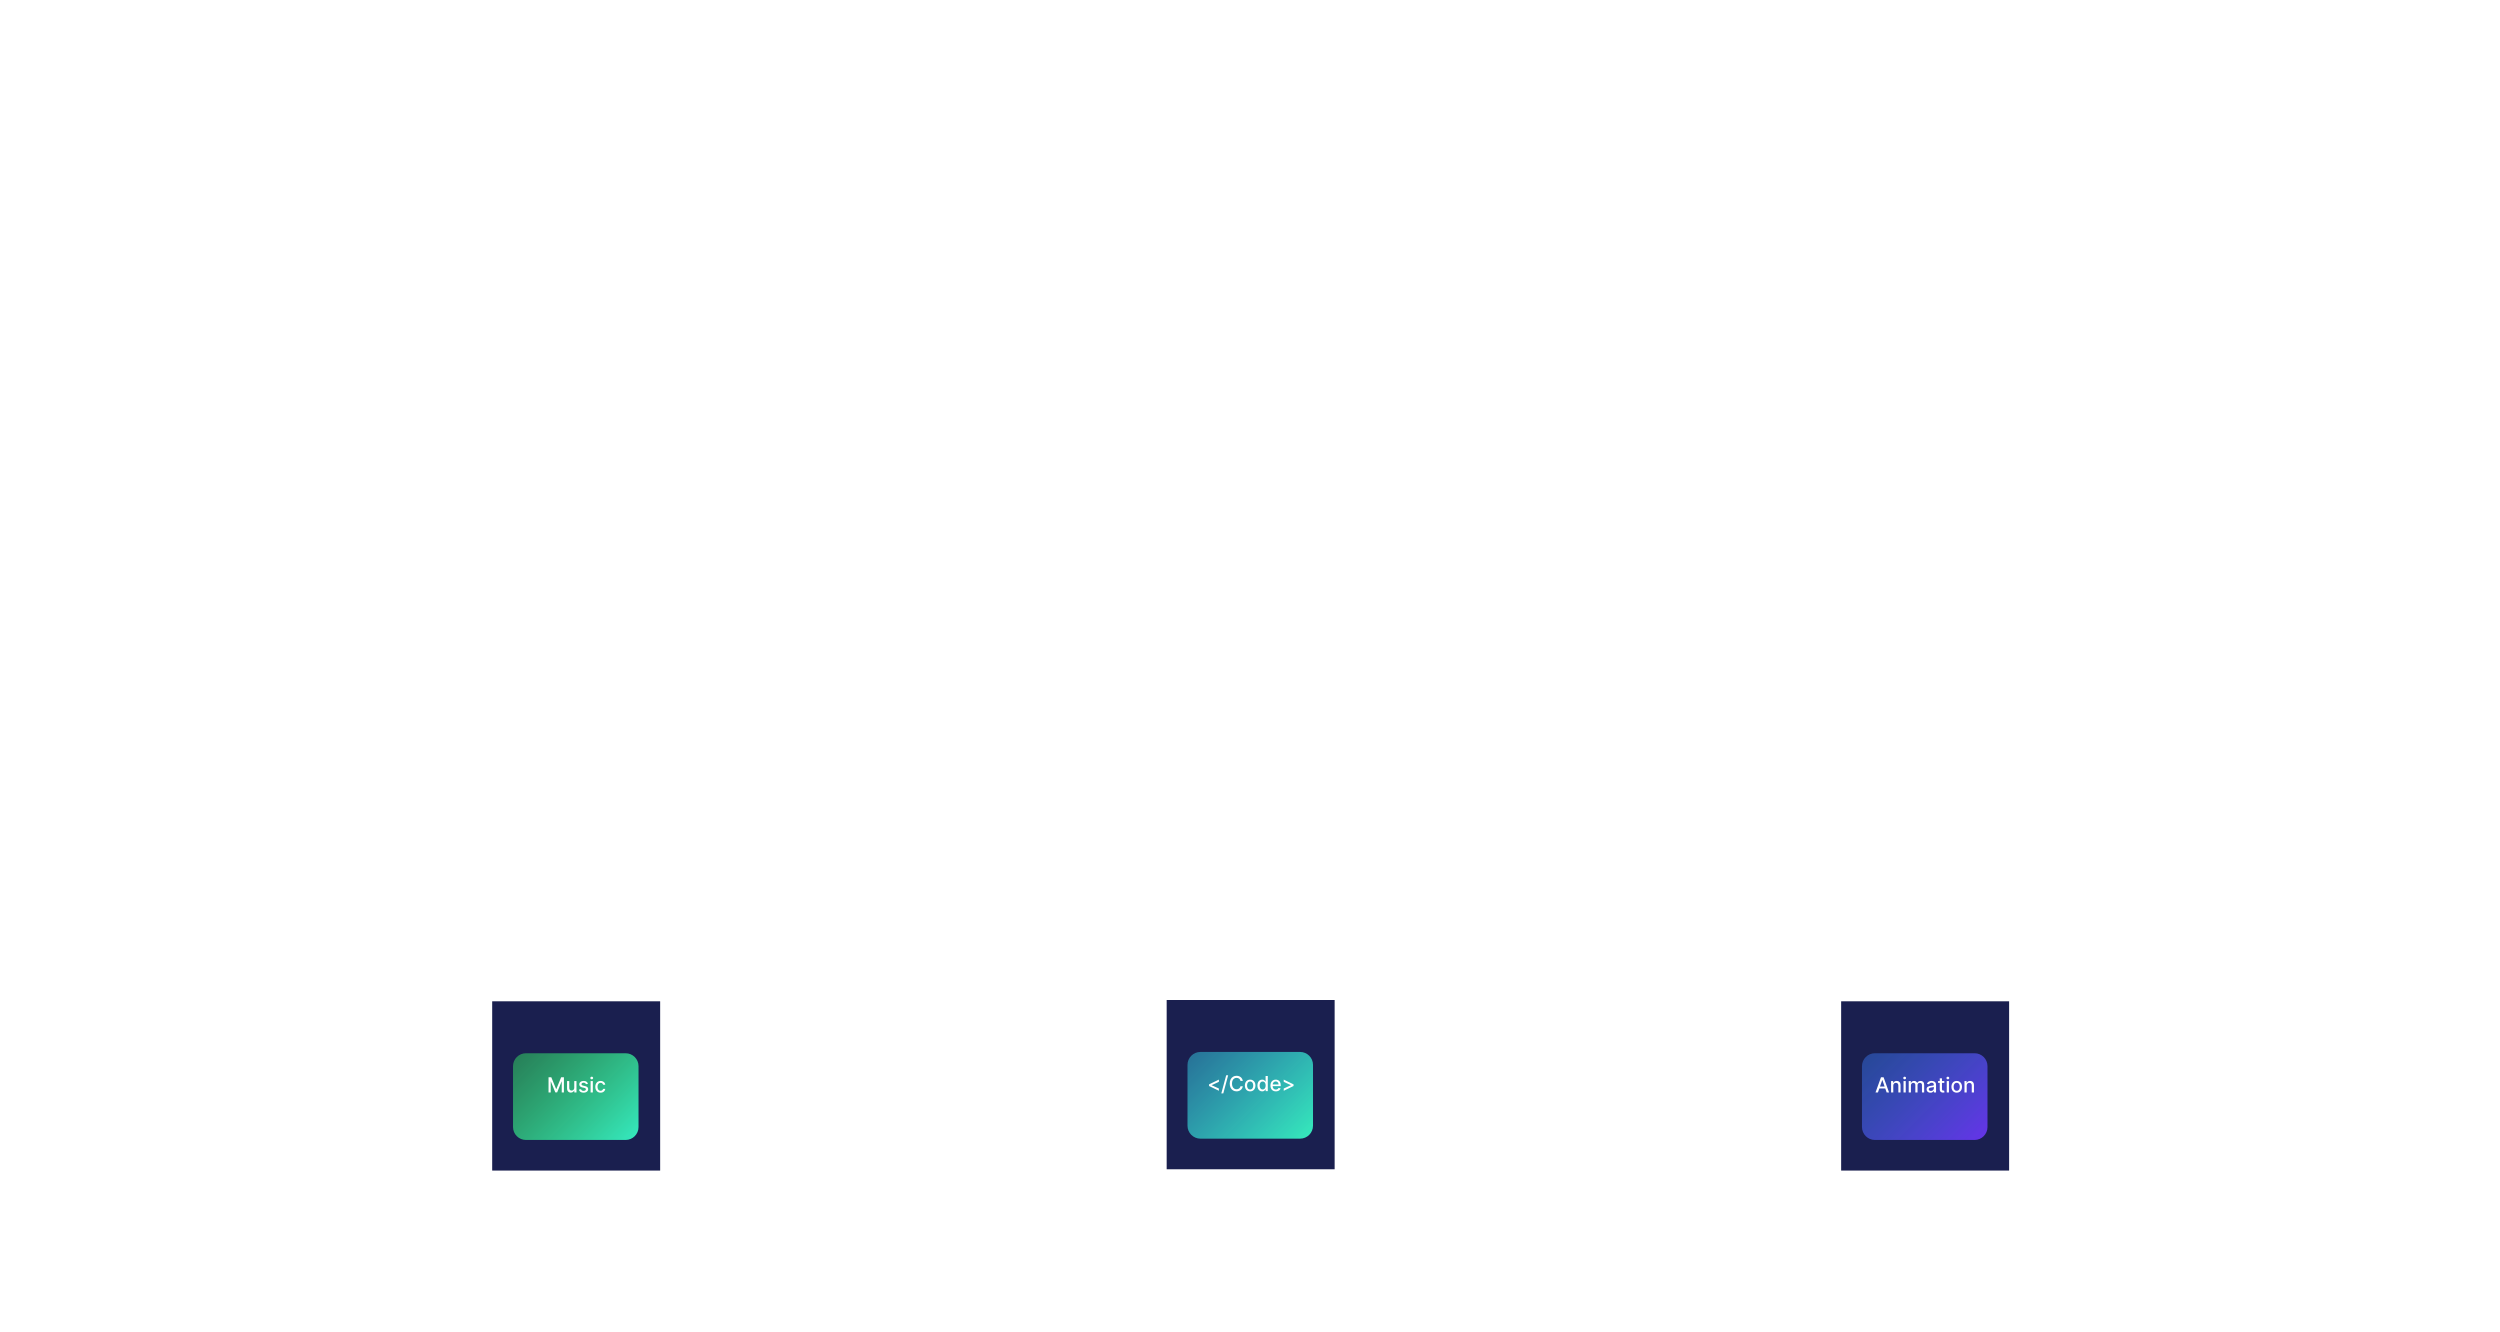 <svg width="1920" height="1023" viewBox="0 0 1920 1023" fill="none" xmlns="http://www.w3.org/2000/svg">
<g opacity="0.1">
<g opacity="0.6">
<path fill-rule="evenodd" clip-rule="evenodd" d="M1801 1H1672.97V1019.52H1801V1ZM1671.97 0V1020.52H1802V0H1671.97Z" fill="url(#paint0_linear_499_1112)"/>
<path fill-rule="evenodd" clip-rule="evenodd" d="M248 5H120V1022H248V5ZM119 4V1023H249V4H119Z" fill="url(#paint1_linear_499_1112)"/>
<path fill-rule="evenodd" clip-rule="evenodd" d="M377 5H249V1022H377V5ZM248 4V1023H378V4H248Z" fill="url(#paint2_linear_499_1112)"/>
<path fill-rule="evenodd" clip-rule="evenodd" d="M506 5H378V1022H506V5ZM377 4V1023H507V4H377Z" fill="url(#paint3_linear_499_1112)"/>
<path fill-rule="evenodd" clip-rule="evenodd" d="M635 5H507V1022H635V5ZM506 4V1023H636V4H506Z" fill="url(#paint4_linear_499_1112)"/>
<path fill-rule="evenodd" clip-rule="evenodd" d="M764 5H636V1022H764V5ZM635 4V1023H765V4H635Z" fill="url(#paint5_linear_499_1112)"/>
<path fill-rule="evenodd" clip-rule="evenodd" d="M894 5H766V1022H894V5ZM765 4V1023H895V4H765Z" fill="url(#paint6_linear_499_1112)"/>
<path fill-rule="evenodd" clip-rule="evenodd" d="M1025 5H896V1022H1025V5ZM895 4V1023H1026V4H895Z" fill="url(#paint7_linear_499_1112)"/>
<path fill-rule="evenodd" clip-rule="evenodd" d="M1154 5H1026V1022H1154V5ZM1025 4V1023H1155V4H1025Z" fill="url(#paint8_linear_499_1112)"/>
<path fill-rule="evenodd" clip-rule="evenodd" d="M1284 5H1155V1022H1284V5ZM1154 4V1023H1285V4H1154Z" fill="url(#paint9_linear_499_1112)"/>
<path fill-rule="evenodd" clip-rule="evenodd" d="M1414 5H1285V1022H1414V5ZM1284 4V1023H1415V4H1284Z" fill="url(#paint10_linear_499_1112)"/>
<path fill-rule="evenodd" clip-rule="evenodd" d="M1543 5H1415V1022H1543V5ZM1414 4V1023H1544V4H1414Z" fill="url(#paint11_linear_499_1112)"/>
<path fill-rule="evenodd" clip-rule="evenodd" d="M1672 5H1544V1022H1672V5ZM1543 4V1023H1673V4H1543Z" fill="url(#paint12_linear_499_1112)"/>
<path fill-rule="evenodd" clip-rule="evenodd" d="M1 898L1 1022L1919 1022V898L1 898ZM0 1023L1920 1023V897L0 897L0 1023Z" fill="url(#paint13_linear_499_1112)"/>
<path fill-rule="evenodd" clip-rule="evenodd" d="M1.207 768.544L1.207 896.573L1919 896.573V768.544L1.207 768.544ZM0.207 897.573L1920 897.573V767.544L0.207 767.544L0.207 897.573Z" fill="url(#paint14_linear_499_1112)"/>
<path fill-rule="evenodd" clip-rule="evenodd" d="M1.207 638.514L1.207 767.466L1919 767.466V638.514L1.207 638.514ZM0.207 768.466L1920 768.466V637.514L0.207 637.514L0.207 768.466Z" fill="url(#paint15_linear_499_1112)"/>
<path fill-rule="evenodd" clip-rule="evenodd" d="M1.207 508.485L1.207 637.437L1919 637.437V508.485L1.207 508.485ZM0.207 638.437L1920 638.437V507.485L0.207 507.485L0.207 638.437Z" fill="url(#paint16_linear_499_1112)"/>
<path fill-rule="evenodd" clip-rule="evenodd" d="M1.207 379.378L1.207 507.407L1919 507.407V379.378L1.207 379.378ZM0.207 508.407L1920 508.407V378.378L0.207 378.378L0.207 508.407Z" fill="url(#paint17_linear_499_1112)"/>
<path fill-rule="evenodd" clip-rule="evenodd" d="M1.207 249.35L1.207 378.301L1919 378.301V249.35L1.207 249.35ZM0.207 379.301L1920 379.301V248.35L0.207 248.35L0.207 379.301Z" fill="url(#paint18_linear_499_1112)"/>
<path fill-rule="evenodd" clip-rule="evenodd" d="M1.207 119.32L1.207 248.271L1919 248.271V119.32L1.207 119.32ZM0.207 249.271L1920 249.271V118.32L0.207 118.32L0.207 249.271Z" fill="url(#paint19_linear_499_1112)"/>
<path fill-rule="evenodd" clip-rule="evenodd" d="M1 1L1 118L1919 118V1L1 1ZM0 119L1920 119V0L0 0L0 119Z" fill="url(#paint20_linear_499_1112)"/>
</g>
</g>
<rect x="896" y="768" width="129" height="130" fill="#1A1F4F"/>
<g filter="url(#filter0_d_499_1112)">
<path d="M998.457 799H921.934C916.448 799 912 803.448 912 808.934V855.666C912 861.152 916.448 865.6 921.934 865.6H998.457C1003.94 865.6 1008.39 861.152 1008.39 855.666V808.934C1008.39 803.448 1003.94 799 998.457 799Z" fill="url(#paint21_linear_499_1112)"/>
</g>
<path d="M928.557 834.057V832.784L936.102 829.125V830.858L930.534 833.398L930.585 833.295V833.54L930.534 833.443L936.102 835.977V837.716L928.557 834.057ZM943.23 825.818L939.48 839.75H937.963L941.713 825.818H943.23ZM954.474 830.148H952.702C952.634 829.769 952.507 829.436 952.321 829.148C952.135 828.86 951.908 828.616 951.639 828.415C951.37 828.214 951.069 828.062 950.736 827.96C950.406 827.858 950.056 827.807 949.685 827.807C949.014 827.807 948.414 827.975 947.884 828.312C947.357 828.65 946.94 829.144 946.634 829.795C946.33 830.447 946.179 831.242 946.179 832.182C946.179 833.129 946.33 833.928 946.634 834.58C946.94 835.231 947.359 835.723 947.889 836.057C948.42 836.39 949.016 836.557 949.679 836.557C950.046 836.557 950.395 836.508 950.724 836.409C951.058 836.307 951.359 836.157 951.628 835.96C951.897 835.763 952.124 835.523 952.31 835.239C952.499 834.951 952.63 834.621 952.702 834.25L954.474 834.256C954.38 834.828 954.196 835.354 953.923 835.835C953.654 836.312 953.308 836.725 952.884 837.074C952.463 837.419 951.982 837.686 951.44 837.875C950.899 838.064 950.308 838.159 949.668 838.159C948.66 838.159 947.762 837.92 946.974 837.443C946.187 836.962 945.565 836.275 945.111 835.381C944.66 834.487 944.435 833.42 944.435 832.182C944.435 830.939 944.662 829.873 945.116 828.983C945.571 828.089 946.192 827.403 946.98 826.926C947.768 826.445 948.664 826.205 949.668 826.205C950.285 826.205 950.861 826.294 951.395 826.472C951.933 826.646 952.416 826.903 952.844 827.244C953.272 827.581 953.626 827.994 953.906 828.483C954.187 828.968 954.376 829.523 954.474 830.148ZM960.115 838.176C959.297 838.176 958.583 837.989 957.973 837.614C957.363 837.239 956.89 836.714 956.553 836.04C956.215 835.366 956.047 834.578 956.047 833.676C956.047 832.771 956.215 831.979 956.553 831.301C956.89 830.623 957.363 830.097 957.973 829.722C958.583 829.347 959.297 829.159 960.115 829.159C960.933 829.159 961.647 829.347 962.257 829.722C962.867 830.097 963.34 830.623 963.678 831.301C964.015 831.979 964.183 832.771 964.183 833.676C964.183 834.578 964.015 835.366 963.678 836.04C963.34 836.714 962.867 837.239 962.257 837.614C961.647 837.989 960.933 838.176 960.115 838.176ZM960.121 836.75C960.651 836.75 961.09 836.61 961.439 836.33C961.787 836.049 962.045 835.676 962.212 835.21C962.382 834.744 962.467 834.231 962.467 833.67C962.467 833.114 962.382 832.602 962.212 832.136C962.045 831.667 961.787 831.29 961.439 831.006C961.09 830.722 960.651 830.58 960.121 830.58C959.587 830.58 959.143 830.722 958.791 831.006C958.443 831.29 958.183 831.667 958.013 832.136C957.846 832.602 957.763 833.114 957.763 833.67C957.763 834.231 957.846 834.744 958.013 835.21C958.183 835.676 958.443 836.049 958.791 836.33C959.143 836.61 959.587 836.75 960.121 836.75ZM969.347 838.17C968.642 838.17 968.013 837.991 967.46 837.631C966.911 837.267 966.479 836.75 966.165 836.08C965.854 835.405 965.699 834.597 965.699 833.653C965.699 832.71 965.856 831.903 966.17 831.233C966.489 830.562 966.924 830.049 967.477 829.693C968.03 829.337 968.657 829.159 969.358 829.159C969.9 829.159 970.335 829.25 970.665 829.432C970.998 829.61 971.256 829.818 971.438 830.057C971.623 830.295 971.767 830.506 971.869 830.688H971.972V826.364H973.67V838H972.011V836.642H971.869C971.767 836.828 971.619 837.04 971.426 837.278C971.237 837.517 970.975 837.725 970.642 837.903C970.309 838.081 969.877 838.17 969.347 838.17ZM969.722 836.722C970.21 836.722 970.623 836.593 970.96 836.335C971.301 836.074 971.559 835.712 971.733 835.25C971.911 834.788 972 834.25 972 833.636C972 833.03 971.913 832.5 971.739 832.045C971.564 831.591 971.309 831.237 970.972 830.983C970.634 830.729 970.218 830.602 969.722 830.602C969.21 830.602 968.784 830.735 968.443 831C968.102 831.265 967.845 831.627 967.67 832.085C967.5 832.544 967.415 833.061 967.415 833.636C967.415 834.22 967.502 834.744 967.676 835.21C967.85 835.676 968.108 836.045 968.449 836.318C968.794 836.587 969.218 836.722 969.722 836.722ZM979.857 838.176C978.997 838.176 978.256 837.992 977.635 837.625C977.018 837.254 976.54 836.733 976.203 836.062C975.87 835.388 975.703 834.598 975.703 833.693C975.703 832.799 975.87 832.011 976.203 831.33C976.54 830.648 977.01 830.116 977.612 829.733C978.218 829.35 978.927 829.159 979.737 829.159C980.23 829.159 980.707 829.241 981.169 829.403C981.631 829.566 982.046 829.822 982.413 830.17C982.781 830.519 983.071 830.972 983.283 831.528C983.495 832.081 983.601 832.754 983.601 833.545V834.148H976.663V832.875H981.936C981.936 832.428 981.845 832.032 981.663 831.688C981.482 831.339 981.226 831.064 980.896 830.864C980.571 830.663 980.188 830.562 979.749 830.562C979.271 830.562 978.855 830.68 978.499 830.915C978.146 831.146 977.874 831.449 977.68 831.824C977.491 832.195 977.396 832.598 977.396 833.034V834.028C977.396 834.612 977.499 835.108 977.703 835.517C977.911 835.926 978.201 836.239 978.572 836.455C978.944 836.667 979.377 836.773 979.874 836.773C980.196 836.773 980.489 836.727 980.754 836.636C981.019 836.542 981.249 836.402 981.442 836.216C981.635 836.03 981.783 835.801 981.885 835.528L983.493 835.818C983.364 836.292 983.133 836.706 982.8 837.062C982.47 837.415 982.055 837.689 981.555 837.886C981.059 838.08 980.493 838.176 979.857 838.176ZM993.446 834.057L985.901 837.716V835.977L991.469 833.443L991.412 833.54V833.295L991.469 833.398L985.901 830.858V829.125L993.446 832.784V834.057Z" fill="white"/>
<rect x="378" y="769" width="129" height="130" fill="#1A1F4F"/>
<g filter="url(#filter1_d_499_1112)">
<path d="M480.457 800H403.934C398.448 800 394 804.448 394 809.934V856.666C394 862.152 398.448 866.6 403.934 866.6H480.457C485.944 866.6 490.391 862.152 490.391 856.666V809.934C490.391 804.448 485.944 800 480.457 800Z" fill="url(#paint22_linear_499_1112)"/>
</g>
<path d="M421.278 827.364H423.409L427.114 836.409H427.25L430.955 827.364H433.085V839H431.415V830.58H431.307L427.875 838.983H426.489L423.057 830.574H422.949V839H421.278V827.364ZM441.03 835.381V830.273H442.734V839H441.064V837.489H440.973C440.772 837.955 440.45 838.343 440.007 838.653C439.568 838.96 439.02 839.114 438.365 839.114C437.804 839.114 437.308 838.991 436.876 838.744C436.448 838.494 436.111 838.125 435.865 837.636C435.623 837.148 435.501 836.544 435.501 835.824V830.273H437.2V835.619C437.2 836.214 437.365 836.687 437.695 837.04C438.024 837.392 438.452 837.568 438.979 837.568C439.297 837.568 439.613 837.489 439.928 837.33C440.246 837.17 440.509 836.93 440.717 836.608C440.929 836.286 441.034 835.877 441.03 835.381ZM451.557 832.403L450.017 832.676C449.953 832.479 449.85 832.292 449.71 832.114C449.574 831.936 449.388 831.79 449.153 831.676C448.919 831.562 448.625 831.506 448.273 831.506C447.792 831.506 447.39 831.614 447.068 831.83C446.746 832.042 446.585 832.316 446.585 832.653C446.585 832.945 446.693 833.18 446.909 833.358C447.125 833.536 447.473 833.682 447.955 833.795L449.341 834.114C450.144 834.299 450.742 834.585 451.136 834.972C451.53 835.358 451.727 835.86 451.727 836.477C451.727 837 451.576 837.466 451.273 837.875C450.973 838.28 450.555 838.598 450.017 838.83C449.483 839.061 448.864 839.176 448.159 839.176C447.182 839.176 446.384 838.968 445.767 838.551C445.15 838.131 444.771 837.534 444.631 836.761L446.273 836.511C446.375 836.939 446.585 837.263 446.903 837.483C447.222 837.699 447.636 837.807 448.148 837.807C448.705 837.807 449.15 837.691 449.483 837.46C449.816 837.225 449.983 836.939 449.983 836.602C449.983 836.33 449.881 836.1 449.676 835.915C449.475 835.729 449.167 835.589 448.75 835.494L447.273 835.17C446.458 834.985 445.856 834.689 445.466 834.284C445.08 833.879 444.886 833.366 444.886 832.744C444.886 832.229 445.03 831.778 445.318 831.392C445.606 831.006 446.004 830.705 446.511 830.489C447.019 830.269 447.6 830.159 448.256 830.159C449.199 830.159 449.941 830.364 450.483 830.773C451.025 831.178 451.383 831.722 451.557 832.403ZM453.595 839V830.273H455.294V839H453.595ZM454.453 828.926C454.158 828.926 453.904 828.828 453.692 828.631C453.483 828.43 453.379 828.191 453.379 827.915C453.379 827.634 453.483 827.396 453.692 827.199C453.904 826.998 454.158 826.898 454.453 826.898C454.749 826.898 455 826.998 455.209 827.199C455.421 827.396 455.527 827.634 455.527 827.915C455.527 828.191 455.421 828.43 455.209 828.631C455 828.828 454.749 828.926 454.453 828.926ZM461.256 839.176C460.411 839.176 459.684 838.985 459.074 838.602C458.468 838.216 458.002 837.684 457.676 837.006C457.35 836.328 457.188 835.551 457.188 834.676C457.188 833.79 457.354 833.008 457.688 832.33C458.021 831.648 458.491 831.116 459.097 830.733C459.703 830.35 460.417 830.159 461.239 830.159C461.902 830.159 462.492 830.282 463.011 830.528C463.53 830.771 463.949 831.112 464.267 831.551C464.589 831.991 464.78 832.504 464.841 833.091H463.188C463.097 832.682 462.888 832.33 462.562 832.034C462.241 831.739 461.809 831.591 461.267 831.591C460.794 831.591 460.379 831.716 460.023 831.966C459.67 832.212 459.396 832.564 459.199 833.023C459.002 833.477 458.903 834.015 458.903 834.636C458.903 835.273 459 835.822 459.193 836.284C459.386 836.746 459.659 837.104 460.011 837.358C460.367 837.612 460.786 837.739 461.267 837.739C461.589 837.739 461.881 837.68 462.142 837.562C462.407 837.441 462.629 837.269 462.807 837.045C462.989 836.822 463.116 836.553 463.188 836.239H464.841C464.78 836.803 464.597 837.307 464.29 837.75C463.983 838.193 463.572 838.542 463.057 838.795C462.545 839.049 461.945 839.176 461.256 839.176Z" fill="white"/>
<rect x="1414" y="769" width="129" height="130" fill="#1A1F4F"/>
<g filter="url(#filter2_d_499_1112)">
<path d="M1516.46 800H1439.93C1434.45 800 1430 804.448 1430 809.934V856.666C1430 862.152 1434.45 866.6 1439.93 866.6H1516.46C1521.94 866.6 1526.39 862.152 1526.39 856.666V809.934C1526.39 804.448 1521.94 800 1516.46 800Z" fill="url(#paint23_linear_499_1112)"/>
</g>
<path d="M1442.26 839H1440.4L1444.59 827.364H1446.61L1450.8 839H1448.94L1445.65 829.477H1445.56L1442.26 839ZM1442.57 834.443H1448.62V835.92H1442.57V834.443ZM1454.04 833.818V839H1452.35V830.273H1453.98V831.693H1454.08C1454.28 831.231 1454.6 830.86 1455.03 830.58C1455.46 830.299 1456 830.159 1456.66 830.159C1457.25 830.159 1457.77 830.284 1458.22 830.534C1458.67 830.78 1459.01 831.148 1459.26 831.636C1459.51 832.125 1459.63 832.729 1459.63 833.449V839H1457.93V833.653C1457.93 833.021 1457.77 832.527 1457.44 832.17C1457.11 831.811 1456.65 831.631 1456.08 831.631C1455.68 831.631 1455.33 831.716 1455.03 831.886C1454.72 832.057 1454.48 832.307 1454.31 832.636C1454.13 832.962 1454.04 833.356 1454.04 833.818ZM1461.91 839V830.273H1463.61V839H1461.91ZM1462.77 828.926C1462.47 828.926 1462.22 828.828 1462 828.631C1461.8 828.43 1461.69 828.191 1461.69 827.915C1461.69 827.634 1461.8 827.396 1462 827.199C1462.22 826.998 1462.47 826.898 1462.77 826.898C1463.06 826.898 1463.31 826.998 1463.52 827.199C1463.73 827.396 1463.84 827.634 1463.84 827.915C1463.84 828.191 1463.73 828.43 1463.52 828.631C1463.31 828.828 1463.06 828.926 1462.77 828.926ZM1465.89 839V830.273H1467.52V831.693H1467.63C1467.81 831.212 1468.11 830.837 1468.52 830.568C1468.94 830.295 1469.43 830.159 1470.01 830.159C1470.59 830.159 1471.08 830.295 1471.47 830.568C1471.87 830.841 1472.16 831.216 1472.35 831.693H1472.44C1472.65 831.227 1472.98 830.856 1473.44 830.58C1473.89 830.299 1474.43 830.159 1475.06 830.159C1475.85 830.159 1476.5 830.407 1477 830.903C1477.5 831.4 1477.76 832.148 1477.76 833.148V839H1476.06V833.307C1476.06 832.716 1475.9 832.288 1475.57 832.023C1475.25 831.758 1474.87 831.625 1474.42 831.625C1473.87 831.625 1473.44 831.795 1473.13 832.136C1472.82 832.473 1472.67 832.907 1472.67 833.438V839H1470.98V833.199C1470.98 832.725 1470.83 832.345 1470.53 832.057C1470.24 831.769 1469.85 831.625 1469.38 831.625C1469.06 831.625 1468.76 831.71 1468.49 831.881C1468.22 832.047 1468 832.28 1467.84 832.58C1467.67 832.879 1467.59 833.225 1467.59 833.619V839H1465.89ZM1482.57 839.193C1482.02 839.193 1481.52 839.091 1481.07 838.886C1480.63 838.678 1480.27 838.377 1480.01 837.983C1479.75 837.589 1479.62 837.106 1479.62 836.534C1479.62 836.042 1479.72 835.636 1479.91 835.318C1480.1 835 1480.35 834.748 1480.67 834.562C1481 834.377 1481.36 834.237 1481.75 834.142C1482.15 834.047 1482.56 833.975 1482.97 833.926C1483.49 833.866 1483.92 833.816 1484.24 833.778C1484.57 833.737 1484.81 833.67 1484.95 833.58C1485.1 833.489 1485.17 833.341 1485.17 833.136V833.097C1485.17 832.6 1485.03 832.216 1484.75 831.943C1484.48 831.67 1484.06 831.534 1483.52 831.534C1482.94 831.534 1482.49 831.661 1482.16 831.915C1481.84 832.165 1481.61 832.443 1481.49 832.75L1479.89 832.386C1480.08 831.856 1480.36 831.428 1480.72 831.102C1481.09 830.773 1481.51 830.534 1481.99 830.386C1482.46 830.235 1482.97 830.159 1483.49 830.159C1483.84 830.159 1484.21 830.201 1484.6 830.284C1484.99 830.364 1485.36 830.511 1485.7 830.727C1486.05 830.943 1486.33 831.252 1486.55 831.653C1486.77 832.051 1486.88 832.568 1486.88 833.205V839H1485.22V837.807H1485.15C1485.04 838.027 1484.88 838.242 1484.66 838.455C1484.44 838.667 1484.16 838.843 1483.81 838.983C1483.47 839.123 1483.05 839.193 1482.57 839.193ZM1482.94 837.83C1483.41 837.83 1483.81 837.737 1484.15 837.551C1484.48 837.366 1484.74 837.123 1484.91 836.824C1485.09 836.521 1485.18 836.197 1485.18 835.852V834.727C1485.12 834.788 1485 834.845 1484.83 834.898C1484.66 834.947 1484.46 834.991 1484.24 835.028C1484.02 835.062 1483.81 835.095 1483.6 835.125C1483.39 835.152 1483.22 835.174 1483.08 835.193C1482.75 835.235 1482.45 835.305 1482.17 835.403C1481.91 835.502 1481.69 835.644 1481.53 835.83C1481.37 836.011 1481.29 836.254 1481.29 836.557C1481.29 836.977 1481.44 837.295 1481.75 837.511C1482.06 837.723 1482.46 837.83 1482.94 837.83ZM1493.22 830.273V831.636H1488.45V830.273H1493.22ZM1489.73 828.182H1491.43V836.438C1491.43 836.767 1491.48 837.015 1491.57 837.182C1491.67 837.345 1491.8 837.456 1491.95 837.517C1492.11 837.574 1492.29 837.602 1492.47 837.602C1492.61 837.602 1492.73 837.593 1492.83 837.574C1492.93 837.555 1493.01 837.54 1493.07 837.528L1493.38 838.932C1493.28 838.97 1493.14 839.008 1492.95 839.045C1492.77 839.087 1492.55 839.11 1492.27 839.114C1491.83 839.121 1491.41 839.042 1491.02 838.875C1490.64 838.708 1490.32 838.451 1490.09 838.102C1489.85 837.754 1489.73 837.316 1489.73 836.79V828.182ZM1495.1 839V830.273H1496.79V839H1495.1ZM1495.95 828.926C1495.66 828.926 1495.4 828.828 1495.19 828.631C1494.98 828.43 1494.88 828.191 1494.88 827.915C1494.88 827.634 1494.98 827.396 1495.19 827.199C1495.4 826.998 1495.66 826.898 1495.95 826.898C1496.25 826.898 1496.5 826.998 1496.71 827.199C1496.92 827.396 1497.03 827.634 1497.03 827.915C1497.03 828.191 1496.92 828.43 1496.71 828.631C1496.5 828.828 1496.25 828.926 1495.95 828.926ZM1502.76 839.176C1501.94 839.176 1501.22 838.989 1500.61 838.614C1500 838.239 1499.53 837.714 1499.19 837.04C1498.86 836.366 1498.69 835.578 1498.69 834.676C1498.69 833.771 1498.86 832.979 1499.19 832.301C1499.53 831.623 1500 831.097 1500.61 830.722C1501.22 830.347 1501.94 830.159 1502.76 830.159C1503.57 830.159 1504.29 830.347 1504.9 830.722C1505.51 831.097 1505.98 831.623 1506.32 832.301C1506.66 832.979 1506.82 833.771 1506.82 834.676C1506.82 835.578 1506.66 836.366 1506.32 837.04C1505.98 837.714 1505.51 838.239 1504.9 838.614C1504.29 838.989 1503.57 839.176 1502.76 839.176ZM1502.76 837.75C1503.29 837.75 1503.73 837.61 1504.08 837.33C1504.43 837.049 1504.69 836.676 1504.85 836.21C1505.02 835.744 1505.11 835.231 1505.11 834.67C1505.11 834.114 1505.02 833.602 1504.85 833.136C1504.69 832.667 1504.43 832.29 1504.08 832.006C1503.73 831.722 1503.29 831.58 1502.76 831.58C1502.23 831.58 1501.78 831.722 1501.43 832.006C1501.08 832.29 1500.82 832.667 1500.65 833.136C1500.49 833.602 1500.4 834.114 1500.4 834.67C1500.4 835.231 1500.49 835.744 1500.65 836.21C1500.82 836.676 1501.08 837.049 1501.43 837.33C1501.78 837.61 1502.23 837.75 1502.76 837.75ZM1510.42 833.818V839H1508.72V830.273H1510.35V831.693H1510.46C1510.66 831.231 1510.97 830.86 1511.4 830.58C1511.83 830.299 1512.38 830.159 1513.03 830.159C1513.63 830.159 1514.15 830.284 1514.6 830.534C1515.04 830.78 1515.39 831.148 1515.63 831.636C1515.88 832.125 1516 832.729 1516 833.449V839H1514.31V833.653C1514.31 833.021 1514.14 832.527 1513.81 832.17C1513.48 831.811 1513.03 831.631 1512.45 831.631C1512.06 831.631 1511.71 831.716 1511.4 831.886C1511.1 832.057 1510.86 832.307 1510.68 832.636C1510.51 832.962 1510.42 833.356 1510.42 833.818Z" fill="white"/>
<defs>
<filter id="filter0_d_499_1112" x="892" y="787.89" width="136.391" height="106.6" filterUnits="userSpaceOnUse" color-interpolation-filters="sRGB">
<feFlood flood-opacity="0" result="BackgroundImageFix"/>
<feColorMatrix in="SourceAlpha" type="matrix" values="0 0 0 0 0 0 0 0 0 0 0 0 0 0 0 0 0 0 127 0" result="hardAlpha"/>
<feOffset dy="8.89"/>
<feGaussianBlur stdDeviation="10"/>
<feColorMatrix type="matrix" values="0 0 0 0 0.118 0 0 0 0 0.947 0 0 0 0 1 0 0 0 0.2 0"/>
<feBlend mode="normal" in2="BackgroundImageFix" result="effect1_dropShadow_499_1112"/>
<feBlend mode="normal" in="SourceGraphic" in2="effect1_dropShadow_499_1112" result="shape"/>
</filter>
<filter id="filter1_d_499_1112" x="374" y="788.89" width="136.391" height="106.6" filterUnits="userSpaceOnUse" color-interpolation-filters="sRGB">
<feFlood flood-opacity="0" result="BackgroundImageFix"/>
<feColorMatrix in="SourceAlpha" type="matrix" values="0 0 0 0 0 0 0 0 0 0 0 0 0 0 0 0 0 0 127 0" result="hardAlpha"/>
<feOffset dy="8.89"/>
<feGaussianBlur stdDeviation="10"/>
<feColorMatrix type="matrix" values="0 0 0 0 0.118 0 0 0 0 0.947 0 0 0 0 1 0 0 0 0.2 0"/>
<feBlend mode="normal" in2="BackgroundImageFix" result="effect1_dropShadow_499_1112"/>
<feBlend mode="normal" in="SourceGraphic" in2="effect1_dropShadow_499_1112" result="shape"/>
</filter>
<filter id="filter2_d_499_1112" x="1410" y="788.89" width="136.391" height="106.6" filterUnits="userSpaceOnUse" color-interpolation-filters="sRGB">
<feFlood flood-opacity="0" result="BackgroundImageFix"/>
<feColorMatrix in="SourceAlpha" type="matrix" values="0 0 0 0 0 0 0 0 0 0 0 0 0 0 0 0 0 0 127 0" result="hardAlpha"/>
<feOffset dy="8.89"/>
<feGaussianBlur stdDeviation="10"/>
<feColorMatrix type="matrix" values="0 0 0 0 0.118 0 0 0 0 0.947 0 0 0 0 1 0 0 0 0.2 0"/>
<feBlend mode="normal" in2="BackgroundImageFix" result="effect1_dropShadow_499_1112"/>
<feBlend mode="normal" in="SourceGraphic" in2="effect1_dropShadow_499_1112" result="shape"/>
</filter>
<linearGradient id="paint0_linear_499_1112" x1="1736.99" y1="0" x2="1736.99" y2="1020.52" gradientUnits="userSpaceOnUse">
<stop stop-color="white" stop-opacity="0.73"/>
<stop offset="1" stop-color="white" stop-opacity="0"/>
</linearGradient>
<linearGradient id="paint1_linear_499_1112" x1="184" y1="4" x2="184" y2="1023" gradientUnits="userSpaceOnUse">
<stop stop-color="white" stop-opacity="0.73"/>
<stop offset="1" stop-color="white" stop-opacity="0"/>
</linearGradient>
<linearGradient id="paint2_linear_499_1112" x1="313" y1="4" x2="313" y2="1023" gradientUnits="userSpaceOnUse">
<stop stop-color="white" stop-opacity="0.73"/>
<stop offset="1" stop-color="white" stop-opacity="0"/>
</linearGradient>
<linearGradient id="paint3_linear_499_1112" x1="442" y1="4" x2="442" y2="1023" gradientUnits="userSpaceOnUse">
<stop stop-color="white" stop-opacity="0.73"/>
<stop offset="1" stop-color="white" stop-opacity="0"/>
</linearGradient>
<linearGradient id="paint4_linear_499_1112" x1="571" y1="4" x2="571" y2="1023" gradientUnits="userSpaceOnUse">
<stop stop-color="white" stop-opacity="0.73"/>
<stop offset="1" stop-color="white" stop-opacity="0"/>
</linearGradient>
<linearGradient id="paint5_linear_499_1112" x1="700" y1="4" x2="700" y2="1023" gradientUnits="userSpaceOnUse">
<stop stop-color="white" stop-opacity="0.73"/>
<stop offset="1" stop-color="white" stop-opacity="0"/>
</linearGradient>
<linearGradient id="paint6_linear_499_1112" x1="830" y1="4" x2="830" y2="1023" gradientUnits="userSpaceOnUse">
<stop stop-color="white" stop-opacity="0.73"/>
<stop offset="1" stop-color="white" stop-opacity="0"/>
</linearGradient>
<linearGradient id="paint7_linear_499_1112" x1="960.5" y1="4" x2="960.5" y2="1023" gradientUnits="userSpaceOnUse">
<stop stop-color="white" stop-opacity="0.73"/>
<stop offset="1" stop-color="white" stop-opacity="0"/>
</linearGradient>
<linearGradient id="paint8_linear_499_1112" x1="1090" y1="4" x2="1090" y2="1023" gradientUnits="userSpaceOnUse">
<stop stop-color="white" stop-opacity="0.73"/>
<stop offset="1" stop-color="white" stop-opacity="0"/>
</linearGradient>
<linearGradient id="paint9_linear_499_1112" x1="1219.5" y1="4" x2="1219.5" y2="1023" gradientUnits="userSpaceOnUse">
<stop stop-color="white" stop-opacity="0.73"/>
<stop offset="1" stop-color="white" stop-opacity="0"/>
</linearGradient>
<linearGradient id="paint10_linear_499_1112" x1="1349.5" y1="4" x2="1349.5" y2="1023" gradientUnits="userSpaceOnUse">
<stop stop-color="white" stop-opacity="0.73"/>
<stop offset="1" stop-color="white" stop-opacity="0"/>
</linearGradient>
<linearGradient id="paint11_linear_499_1112" x1="1479" y1="4" x2="1479" y2="1023" gradientUnits="userSpaceOnUse">
<stop stop-color="white" stop-opacity="0.73"/>
<stop offset="1" stop-color="white" stop-opacity="0"/>
</linearGradient>
<linearGradient id="paint12_linear_499_1112" x1="1608" y1="4" x2="1608" y2="1023" gradientUnits="userSpaceOnUse">
<stop stop-color="white" stop-opacity="0.73"/>
<stop offset="1" stop-color="white" stop-opacity="0"/>
</linearGradient>
<linearGradient id="paint13_linear_499_1112" x1="0" y1="960" x2="1920" y2="960" gradientUnits="userSpaceOnUse">
<stop stop-color="white" stop-opacity="0.73"/>
<stop offset="1" stop-color="white" stop-opacity="0"/>
</linearGradient>
<linearGradient id="paint14_linear_499_1112" x1="0.207" y1="832.558" x2="1920" y2="832.558" gradientUnits="userSpaceOnUse">
<stop stop-color="white" stop-opacity="0.73"/>
<stop offset="1" stop-color="white" stop-opacity="0"/>
</linearGradient>
<linearGradient id="paint15_linear_499_1112" x1="0.207" y1="702.99" x2="1920" y2="702.99" gradientUnits="userSpaceOnUse">
<stop stop-color="white" stop-opacity="0.73"/>
<stop offset="1" stop-color="white" stop-opacity="0"/>
</linearGradient>
<linearGradient id="paint16_linear_499_1112" x1="0.207" y1="572.961" x2="1920" y2="572.961" gradientUnits="userSpaceOnUse">
<stop stop-color="white" stop-opacity="0.73"/>
<stop offset="1" stop-color="white" stop-opacity="0"/>
</linearGradient>
<linearGradient id="paint17_linear_499_1112" x1="0.207" y1="443.393" x2="1920" y2="443.393" gradientUnits="userSpaceOnUse">
<stop stop-color="white" stop-opacity="0.73"/>
<stop offset="1" stop-color="white" stop-opacity="0"/>
</linearGradient>
<linearGradient id="paint18_linear_499_1112" x1="0.207" y1="313.825" x2="1920" y2="313.825" gradientUnits="userSpaceOnUse">
<stop stop-color="white" stop-opacity="0.73"/>
<stop offset="1" stop-color="white" stop-opacity="0"/>
</linearGradient>
<linearGradient id="paint19_linear_499_1112" x1="0.207" y1="183.796" x2="1920" y2="183.796" gradientUnits="userSpaceOnUse">
<stop stop-color="white" stop-opacity="0.73"/>
<stop offset="1" stop-color="white" stop-opacity="0"/>
</linearGradient>
<linearGradient id="paint20_linear_499_1112" x1="0" y1="59.5" x2="1920" y2="59.5" gradientUnits="userSpaceOnUse">
<stop stop-color="white" stop-opacity="0.73"/>
<stop offset="1" stop-color="white" stop-opacity="0"/>
</linearGradient>
<linearGradient id="paint21_linear_499_1112" x1="922.359" y1="794.463" x2="998.044" y2="870.137" gradientUnits="userSpaceOnUse">
<stop stop-color="#35C9E2" stop-opacity="0.5"/>
<stop offset="1" stop-color="#35E6BB"/>
</linearGradient>
<linearGradient id="paint22_linear_499_1112" x1="404.359" y1="795.463" x2="480.044" y2="871.137" gradientUnits="userSpaceOnUse">
<stop stop-color="#35E265" stop-opacity="0.5"/>
<stop offset="1" stop-color="#35E6BB"/>
</linearGradient>
<linearGradient id="paint23_linear_499_1112" x1="1440.36" y1="795.463" x2="1516.04" y2="871.137" gradientUnits="userSpaceOnUse">
<stop stop-color="#3570E2" stop-opacity="0.5"/>
<stop offset="1" stop-color="#6335E6"/>
</linearGradient>
</defs>
</svg>
